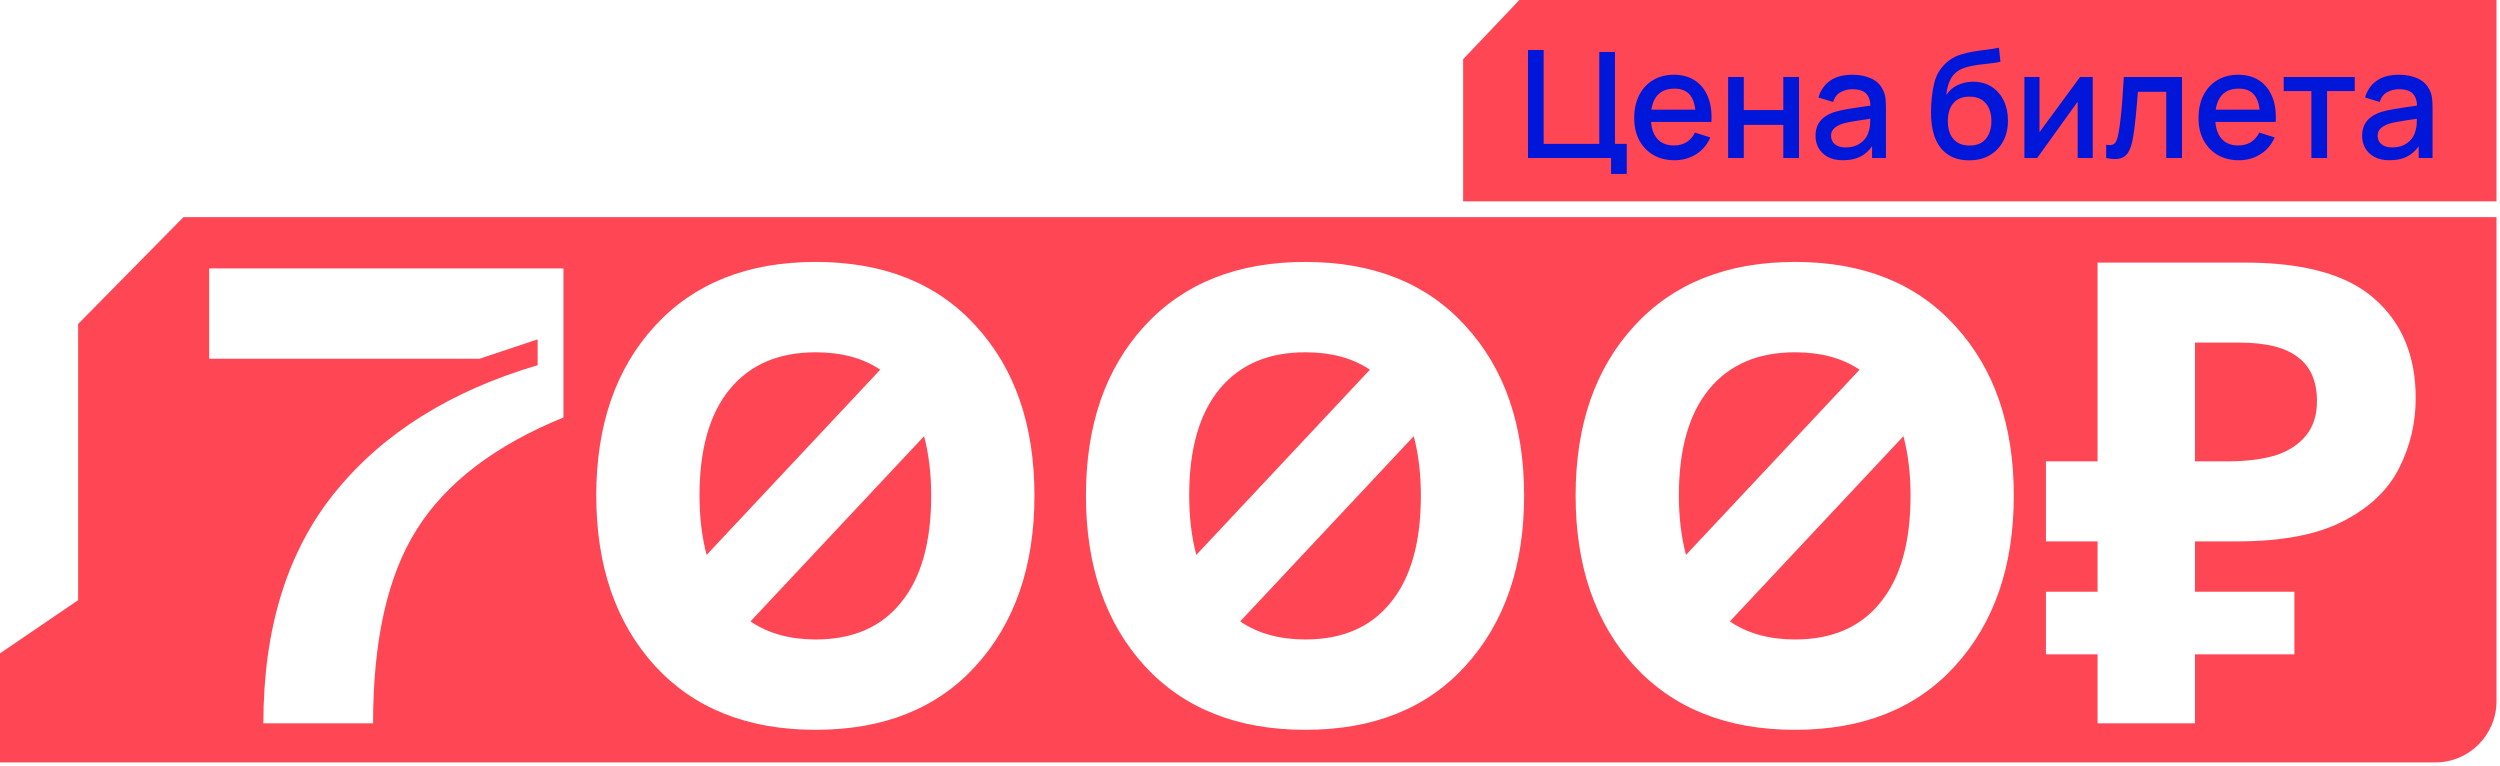 <svg width="460" height="141" viewBox="0 0 460 141" fill="none" xmlns="http://www.w3.org/2000/svg">
<path d="M279.566 0L459.355 0L459.355 37.042L269.216 37.042L269.216 10.895L279.566 0Z" fill="#FF4655"/>
<path d="M296.438 32.009L296.438 29.07L281.15 29.07L281.15 9.201L284.033 9.201L284.033 26.476L294.271 26.476L294.271 9.573L297.155 9.573L297.155 26.476L299.321 26.476L299.321 32.009L296.438 32.009ZM308.132 29.484C306.651 29.484 305.349 29.162 304.227 28.518C303.114 27.865 302.245 26.959 301.619 25.8C301.003 24.631 300.695 23.279 300.695 21.743C300.695 20.115 300.999 18.703 301.606 17.507C302.222 16.311 303.077 15.387 304.172 14.734C305.267 14.081 306.541 13.754 307.994 13.754C309.512 13.754 310.804 14.108 311.871 14.817C312.938 15.516 313.734 16.514 314.258 17.811C314.792 19.108 315.003 20.648 314.893 22.433L312.009 22.433L312.009 21.384C311.991 19.655 311.66 18.377 311.016 17.549C310.381 16.721 309.411 16.307 308.104 16.307C306.66 16.307 305.575 16.762 304.848 17.673C304.121 18.584 303.758 19.899 303.758 21.619C303.758 23.256 304.121 24.526 304.848 25.427C305.575 26.32 306.623 26.766 307.994 26.766C308.896 26.766 309.673 26.563 310.326 26.159C310.988 25.744 311.503 25.156 311.871 24.392L314.7 25.289C314.12 26.623 313.242 27.658 312.064 28.394C310.887 29.12 309.576 29.484 308.132 29.484ZM302.82 22.433L302.82 20.184L313.458 20.184L313.458 22.433L302.82 22.433ZM317.975 29.07L317.975 14.168L320.859 14.168L320.859 20.253L328.13 20.253L328.13 14.168L331.014 14.168L331.014 29.07L328.13 29.07L328.13 22.971L320.859 22.971L320.859 29.07L317.975 29.07ZM339.094 29.484C337.99 29.484 337.066 29.281 336.321 28.877C335.576 28.463 335.01 27.92 334.623 27.248C334.246 26.568 334.058 25.823 334.058 25.013C334.058 24.259 334.191 23.597 334.458 23.026C334.725 22.456 335.12 21.973 335.645 21.578C336.169 21.173 336.813 20.846 337.576 20.598C338.239 20.405 338.988 20.235 339.825 20.087C340.662 19.94 341.541 19.802 342.461 19.674C343.39 19.545 344.31 19.416 345.22 19.287L344.172 19.867C344.19 18.698 343.942 17.834 343.427 17.273C342.921 16.702 342.047 16.417 340.805 16.417C340.023 16.417 339.306 16.601 338.652 16.969C337.999 17.328 337.544 17.926 337.286 18.763L334.596 17.935C334.964 16.656 335.663 15.64 336.693 14.886C337.733 14.131 339.112 13.754 340.833 13.754C342.166 13.754 343.325 13.984 344.31 14.444C345.303 14.895 346.03 15.612 346.49 16.597C346.729 17.084 346.876 17.599 346.931 18.142C346.986 18.685 347.014 19.269 347.014 19.894L347.014 29.07L344.461 29.07L344.461 25.662L344.958 26.103C344.342 27.244 343.555 28.095 342.599 28.656C341.651 29.208 340.483 29.484 339.094 29.484ZM339.605 27.124C340.423 27.124 341.127 26.982 341.716 26.697C342.304 26.402 342.778 26.03 343.137 25.579C343.495 25.128 343.73 24.659 343.84 24.172C343.997 23.73 344.084 23.233 344.103 22.681C344.13 22.13 344.144 21.688 344.144 21.357L345.082 21.702C344.172 21.84 343.344 21.964 342.599 22.074C341.854 22.185 341.177 22.295 340.57 22.405C339.972 22.507 339.439 22.631 338.97 22.778C338.574 22.916 338.22 23.082 337.907 23.275C337.604 23.468 337.36 23.703 337.176 23.978C337.001 24.254 336.914 24.59 336.914 24.986C336.914 25.372 337.011 25.731 337.204 26.062C337.397 26.384 337.691 26.641 338.087 26.835C338.482 27.028 338.988 27.124 339.605 27.124ZM362.248 29.498C360.831 29.488 359.626 29.18 358.633 28.573C357.639 27.966 356.862 27.092 356.301 25.951C355.749 24.802 355.427 23.417 355.335 21.798C355.289 21.017 355.294 20.152 355.349 19.204C355.404 18.248 355.505 17.323 355.652 16.431C355.809 15.539 356.006 14.794 356.246 14.196C356.512 13.533 356.876 12.926 357.336 12.374C357.796 11.813 358.301 11.344 358.853 10.967C359.442 10.562 360.095 10.25 360.813 10.029C361.53 9.799 362.28 9.619 363.062 9.491C363.853 9.362 364.648 9.252 365.449 9.16C366.258 9.058 367.045 8.934 367.808 8.787L368.084 11.367C367.578 11.487 366.98 11.583 366.29 11.657C365.61 11.73 364.901 11.813 364.166 11.905C363.439 11.997 362.744 12.126 362.082 12.292C361.42 12.457 360.845 12.692 360.357 12.995C359.667 13.418 359.139 14.035 358.771 14.844C358.412 15.654 358.196 16.532 358.122 17.48C358.692 16.615 359.419 15.994 360.302 15.617C361.185 15.231 362.1 15.037 363.048 15.037C364.373 15.037 365.513 15.35 366.47 15.976C367.436 16.601 368.176 17.452 368.691 18.528C369.206 19.605 369.464 20.823 369.464 22.185C369.464 23.657 369.16 24.944 368.553 26.048C367.955 27.143 367.114 27.998 366.028 28.614C364.943 29.222 363.683 29.516 362.248 29.498ZM362.399 26.779C363.724 26.779 364.722 26.37 365.394 25.551C366.074 24.733 366.415 23.643 366.415 22.281C366.415 20.883 366.065 19.784 365.366 18.984C364.667 18.183 363.678 17.783 362.399 17.783C361.102 17.783 360.109 18.183 359.419 18.984C358.738 19.784 358.398 20.883 358.398 22.281C358.398 23.698 358.743 24.802 359.433 25.593C360.123 26.384 361.112 26.779 362.399 26.779ZM385.062 14.168L385.062 29.07L382.289 29.07L382.289 18.708L374.838 29.07L372.493 29.07L372.493 14.168L375.266 14.168L375.266 24.323L382.731 14.168L385.062 14.168ZM387.538 29.07L387.538 26.628C388.09 26.729 388.509 26.715 388.794 26.586C389.088 26.448 389.305 26.2 389.443 25.841C389.59 25.482 389.714 25.018 389.815 24.448C389.971 23.61 390.105 22.658 390.215 21.591C390.335 20.515 390.441 19.352 390.533 18.101C390.625 16.849 390.707 15.539 390.781 14.168L401.488 14.168L401.488 29.07L398.591 29.07L398.591 16.886L393.375 16.886C393.32 17.613 393.255 18.386 393.182 19.204C393.117 20.014 393.044 20.819 392.961 21.619C392.878 22.419 392.791 23.169 392.699 23.868C392.607 24.567 392.51 25.165 392.409 25.662C392.225 26.655 391.954 27.446 391.595 28.035C391.245 28.614 390.749 28.987 390.105 29.153C389.461 29.327 388.605 29.3 387.538 29.07ZM411.966 29.484C410.485 29.484 409.184 29.162 408.061 28.518C406.948 27.865 406.079 26.959 405.454 25.8C404.837 24.631 404.529 23.279 404.529 21.743C404.529 20.115 404.833 18.703 405.44 17.507C406.056 16.311 406.912 15.387 408.006 14.734C409.101 14.081 410.375 13.754 411.828 13.754C413.346 13.754 414.638 14.108 415.705 14.817C416.772 15.516 417.568 16.514 418.092 17.811C418.626 19.108 418.838 20.648 418.727 22.433L415.843 22.433L415.843 21.384C415.825 19.655 415.494 18.377 414.85 17.549C414.215 16.721 413.245 16.307 411.939 16.307C410.494 16.307 409.409 16.762 408.682 17.673C407.956 18.584 407.592 19.899 407.592 21.619C407.592 23.256 407.956 24.526 408.682 25.427C409.409 26.32 410.458 26.766 411.828 26.766C412.73 26.766 413.507 26.563 414.16 26.159C414.822 25.744 415.338 25.156 415.705 24.392L418.534 25.289C417.954 26.623 417.076 27.658 415.899 28.394C414.721 29.12 413.41 29.484 411.966 29.484ZM406.654 22.433L406.654 20.184L417.292 20.184L417.292 22.433L406.654 22.433ZM425.295 29.07L425.295 16.762L420.204 16.762L420.204 14.168L433.27 14.168L433.27 16.762L428.179 16.762L428.179 29.07L425.295 29.07ZM439.667 29.484C438.564 29.484 437.639 29.281 436.894 28.877C436.149 28.463 435.583 27.92 435.197 27.248C434.82 26.568 434.631 25.823 434.631 25.013C434.631 24.259 434.765 23.597 435.031 23.026C435.298 22.456 435.694 21.973 436.218 21.578C436.742 21.173 437.386 20.846 438.15 20.598C438.812 20.405 439.562 20.235 440.399 20.087C441.236 19.94 442.114 19.802 443.034 19.674C443.963 19.545 444.883 19.416 445.794 19.287L444.745 19.867C444.763 18.698 444.515 17.834 444 17.273C443.494 16.702 442.62 16.417 441.378 16.417C440.596 16.417 439.879 16.601 439.226 16.969C438.573 17.328 438.117 17.926 437.86 18.763L435.169 17.935C435.537 16.656 436.236 15.64 437.267 14.886C438.306 14.131 439.686 13.754 441.406 13.754C442.74 13.754 443.899 13.984 444.883 14.444C445.876 14.895 446.603 15.612 447.063 16.597C447.302 17.084 447.449 17.599 447.505 18.142C447.56 18.685 447.587 19.269 447.587 19.894L447.587 29.07L445.035 29.07L445.035 25.662L445.531 26.103C444.915 27.244 444.129 28.095 443.172 28.656C442.225 29.208 441.056 29.484 439.667 29.484ZM440.178 27.124C440.997 27.124 441.7 26.982 442.289 26.697C442.878 26.402 443.351 26.03 443.71 25.579C444.069 25.128 444.303 24.659 444.414 24.172C444.57 23.73 444.658 23.233 444.676 22.681C444.704 22.13 444.717 21.688 444.717 21.357L445.656 21.702C444.745 21.84 443.917 21.964 443.172 22.074C442.427 22.185 441.751 22.295 441.144 22.405C440.546 22.507 440.012 22.631 439.543 22.778C439.148 22.916 438.793 23.082 438.481 23.275C438.177 23.468 437.933 23.703 437.749 23.978C437.575 24.254 437.487 24.59 437.487 24.986C437.487 25.372 437.584 25.731 437.777 26.062C437.97 26.384 438.265 26.641 438.66 26.835C439.056 27.028 439.562 27.124 440.178 27.124Z" fill="#0016D9"/>
<path fill-rule="evenodd" clip-rule="evenodd" d="M459.355 39.956L33.749 39.956L14.378 59.616L14.378 110.431L-8.06751e-08 120.22L-1.00844e-07 140.285L448.09 140.285C454.311 140.285 459.355 135.242 459.355 129.021L459.355 39.956ZM61.641 90.588C52.854 101.434 48.46 115.603 48.46 133.098L68.646 133.098C68.646 117.741 71.338 105.827 76.721 97.357C82.104 88.807 91.089 81.96 103.675 76.814L103.675 49.385L38.486 49.385L38.486 66.009L88.239 66.009L98.926 62.446L98.926 67.196C82.856 71.946 70.427 79.743 61.641 90.588ZM150.085 48.197C137.578 48.197 127.722 52.116 120.518 59.953C113.315 67.79 109.713 78.2 109.713 91.182C109.713 104.165 113.315 114.614 120.518 122.53C127.722 130.367 137.578 134.286 150.085 134.286C162.593 134.286 172.409 130.367 179.533 122.53C186.737 114.614 190.339 104.165 190.339 91.182C190.339 78.2 186.737 67.79 179.533 59.953C172.409 52.116 162.593 48.197 150.085 48.197ZM134.292 71.59C138.013 67.077 143.277 64.821 150.085 64.821C154.835 64.821 158.793 65.89 161.959 68.027L130.018 102.106C129.147 98.782 128.711 95.14 128.711 91.182C128.711 82.633 130.572 76.102 134.292 71.59ZM165.759 110.893C162.118 115.406 156.893 117.662 150.085 117.662C145.335 117.662 141.338 116.553 138.092 114.337L170.034 80.258C170.905 83.583 171.34 87.224 171.34 91.182C171.34 99.811 169.48 106.381 165.759 110.893ZM240.186 48.197C227.678 48.197 217.822 52.116 210.619 59.953C203.415 67.79 199.813 78.2 199.813 91.182C199.813 104.165 203.415 114.614 210.619 122.53C217.822 130.367 227.678 134.286 240.186 134.286C252.693 134.286 262.509 130.367 269.634 122.53C276.837 114.614 280.439 104.165 280.439 91.182C280.439 78.2 276.837 67.79 269.634 59.953C262.509 52.116 252.693 48.197 240.186 48.197ZM224.393 71.59C228.113 67.077 233.378 64.821 240.186 64.821C244.935 64.821 248.893 65.89 252.06 68.027L220.118 102.106C219.247 98.782 218.812 95.14 218.812 91.182C218.812 82.633 220.672 76.102 224.393 71.59ZM255.86 110.893C252.218 115.406 246.994 117.662 240.186 117.662C235.436 117.662 231.438 116.553 228.193 114.337L260.134 80.258C261.005 83.583 261.441 87.224 261.441 91.182C261.441 99.811 259.58 106.381 255.86 110.893ZM330.286 48.197C317.779 48.197 307.923 52.116 300.719 59.953C293.516 67.79 289.914 78.2 289.914 91.182C289.914 104.165 293.516 114.614 300.719 122.53C307.923 130.367 317.779 134.286 330.286 134.286C342.794 134.286 352.61 130.367 359.734 122.53C366.938 114.614 370.54 104.165 370.54 91.182C370.54 78.2 366.938 67.79 359.734 59.953C352.61 52.116 342.794 48.197 330.286 48.197ZM314.493 71.59C318.214 67.077 323.478 64.821 330.286 64.821C335.036 64.821 338.994 65.89 342.16 68.027L310.219 102.106C309.348 98.782 308.912 95.14 308.912 91.182C308.912 82.633 310.773 76.102 314.493 71.59ZM345.96 110.893C342.319 115.406 337.094 117.662 330.286 117.662C325.536 117.662 321.539 116.553 318.293 114.337L350.235 80.258C351.106 83.583 351.541 87.224 351.541 91.182C351.541 99.811 349.681 106.381 345.96 110.893ZM385.951 120.393L385.951 133.098L403.881 133.098L403.881 120.393L422.168 120.393L422.168 108.875L403.881 108.875L403.881 99.613L411.243 99.613L411.6 99.613C419.832 99.613 426.324 98.386 431.073 95.932C435.902 93.478 439.346 90.232 441.404 86.195C443.462 82.158 444.491 77.843 444.491 73.252C444.491 65.494 441.958 59.399 436.892 54.966C431.905 50.533 423.949 48.316 413.025 48.316L385.951 48.316L385.951 84.889L376.452 84.889L376.452 99.613L385.951 99.613L385.951 108.875L376.452 108.875L376.452 120.393L385.951 120.393ZM403.881 84.889L409.819 84.889C413.222 84.889 416.151 84.532 418.605 83.82C421.059 83.028 422.959 81.802 424.305 80.139C425.651 78.477 426.324 76.379 426.324 73.846C426.324 70.204 425.176 67.513 422.88 65.771C420.585 63.95 416.983 63.04 412.075 63.04L403.881 63.04L403.881 84.889Z" fill="#FF4655"/>
</svg>
